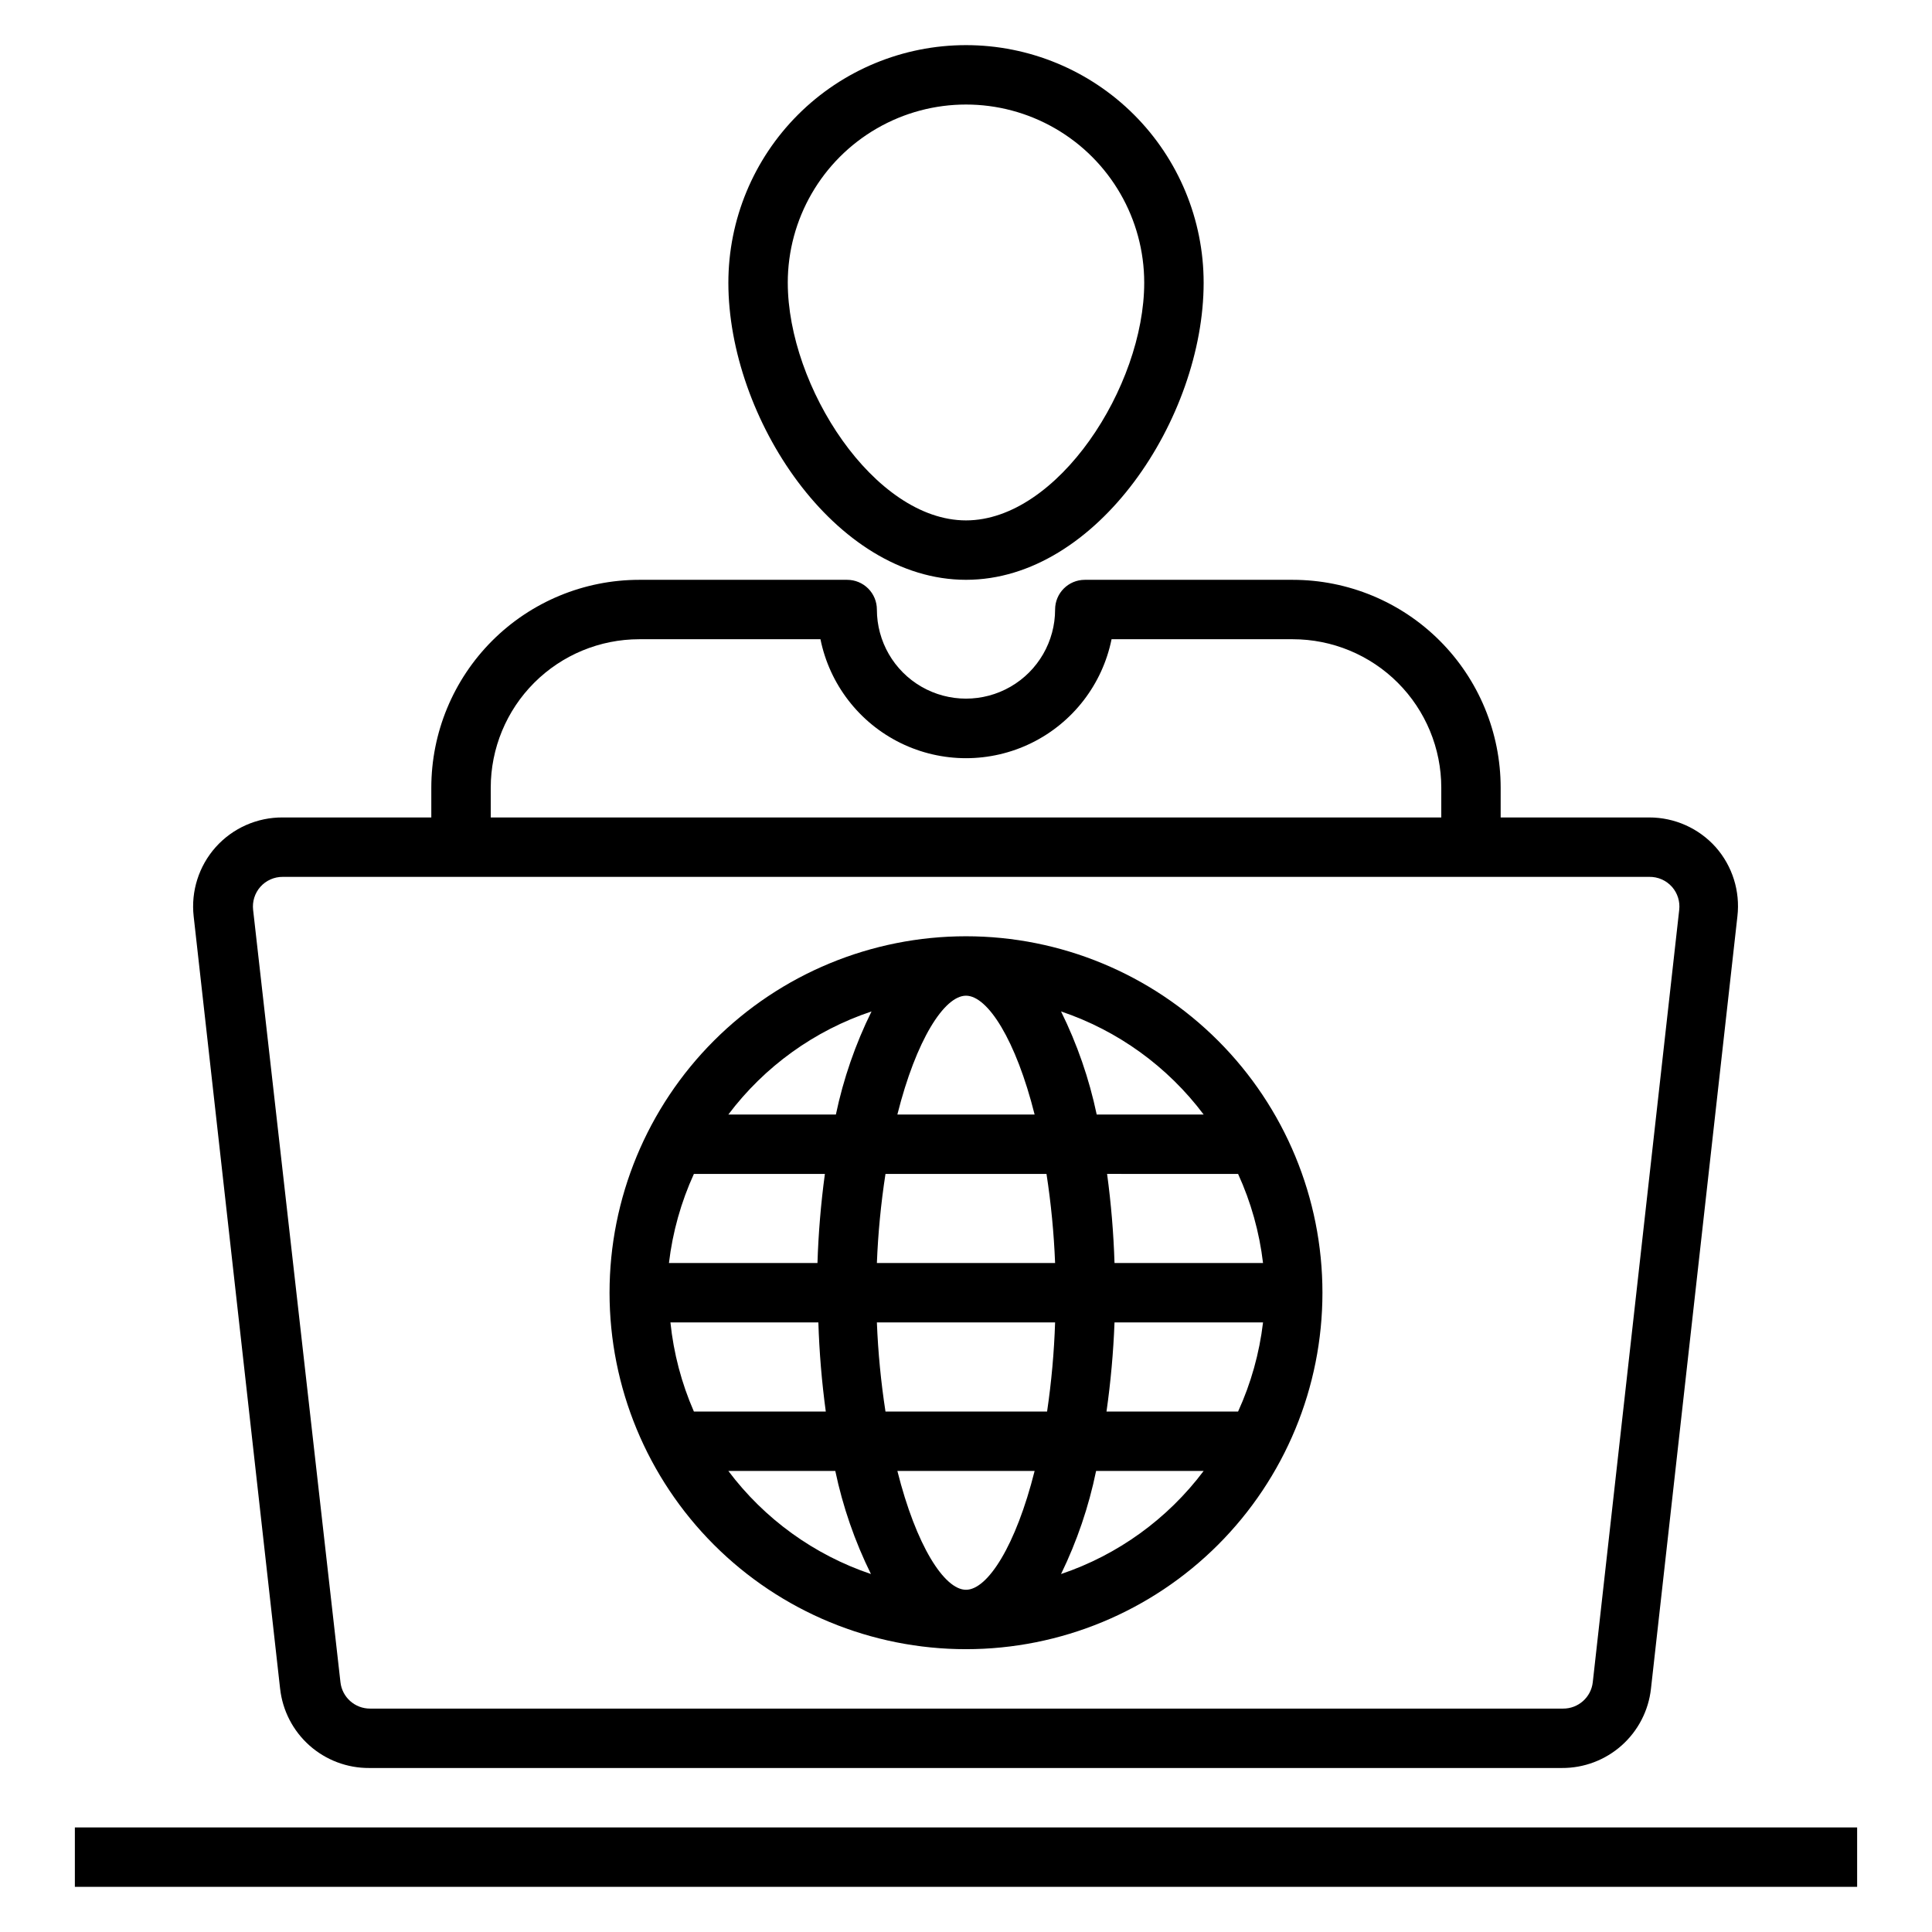 <?xml version="1.0" encoding="UTF-8"?>
<!-- The Best Svg Icon site in the world: iconSvg.co, Visit us! https://iconsvg.co -->
<svg fill="#000000" width="800px" height="800px" version="1.1" viewBox="144 144 512 512" xmlns="http://www.w3.org/2000/svg">
 <g>
  <path d="m486.59 297.66h-55.102c-4.348 0-7.875 3.523-7.875 7.871 0 8.438-4.5 16.234-11.809 20.453-7.305 4.215-16.309 4.215-23.613 0-7.309-4.219-11.809-12.016-11.809-20.453 0-2.09-0.828-4.09-2.305-5.566s-3.481-2.305-5.566-2.305h-55.105c-14.613 0-28.629 5.805-38.965 16.137-10.332 10.336-16.141 24.352-16.141 38.965v7.871h-39.359c-6.785-0.051-13.266 2.816-17.789 7.875-4.457 5.008-6.578 11.676-5.828 18.34l22.906 204.67h0.004c0.641 5.805 3.41 11.164 7.769 15.047 4.363 3.879 10.008 6.008 15.844 5.973h316.06c5.84 0.035 11.484-2.094 15.844-5.973 4.363-3.883 7.133-9.242 7.773-15.047l22.906-204.67c0.773-6.652-1.316-13.32-5.746-18.34-4.488-5.019-10.902-7.883-17.633-7.875h-39.359v-7.871c0-14.613-5.805-28.629-16.141-38.965-10.332-10.332-24.348-16.137-38.965-16.137zm-212.54 55.102c0-10.438 4.144-20.449 11.527-27.832 7.383-7.379 17.395-11.527 27.832-11.527h48.02c2.426 11.957 10.262 22.109 21.211 27.492 10.949 5.379 23.773 5.379 34.723 0 10.949-5.383 18.785-15.535 21.211-27.492h48.02c10.441 0 20.453 4.148 27.832 11.527 7.383 7.383 11.527 17.395 11.527 27.832v7.871h-251.9zm307.01 23.617c2.316-0.043 4.535 0.938 6.062 2.676 1.453 1.664 2.137 3.867 1.887 6.062l-22.906 204.67c-0.441 4.008-3.84 7.031-7.871 7.008h-316.14c-4.031 0.023-7.43-3-7.871-7.008l-23.145-204.67c-0.25-2.195 0.438-4.398 1.891-6.062 1.508-1.719 3.691-2.695 5.981-2.676z"/>
  <path d="m400 155.96c-16.703 0-32.723 6.637-44.531 18.445-11.812 11.812-18.445 27.828-18.445 44.531 0 35.66 28.102 78.719 62.977 78.719s62.977-43.059 62.977-78.719c0-16.703-6.637-32.719-18.445-44.531-11.812-11.809-27.832-18.445-44.531-18.445zm0 125.95c-24.324 0-47.23-35.504-47.23-62.977h-0.004c0-16.875 9.004-32.465 23.617-40.902 14.613-8.438 32.617-8.438 47.23 0s23.617 24.027 23.617 40.902c0 27.473-22.906 62.977-47.23 62.977z"/>
  <path d="m163.84 628.29h472.32v15.742h-472.32z"/>
  <path d="m400 581.05c25.051 0 49.078-9.953 66.793-27.668 17.719-17.715 27.668-41.742 27.668-66.797 0-25.051-9.949-49.078-27.668-66.797-17.715-17.715-41.742-27.668-66.793-27.668-25.055 0-49.082 9.953-66.797 27.668-17.715 17.719-27.668 41.746-27.668 66.797 0 25.055 9.953 49.082 27.668 66.797 17.715 17.715 41.742 27.668 66.797 27.668zm-62.977-47.23h28.34c1.988 9.465 5.164 18.641 9.445 27.316-15.066-5.082-28.238-14.605-37.785-27.316zm62.977 31.488c-5.746 0-13.227-11.73-18.184-31.488h36.367c-4.961 19.758-12.438 31.488-18.184 31.488zm72.109-47.23-34.875-0.004c1.113-7.828 1.824-15.711 2.125-23.617h39.359c-0.965 8.168-3.195 16.137-6.613 23.617zm0-62.977-0.004-0.004c3.418 7.481 5.648 15.449 6.613 23.617h-39.359c-0.25-7.902-0.906-15.785-1.969-23.617zm-9.133-15.746h-28.34c-1.992-9.465-5.168-18.645-9.449-27.316 15.066 5.082 28.238 14.605 37.789 27.316zm-28.34 94.465h28.34c-9.551 12.711-22.723 22.234-37.789 27.316 4.227-8.684 7.348-17.859 9.289-27.316zm-34.637-125.95c5.746 0 13.227 11.73 18.184 31.488h-36.371c4.961-19.758 12.438-31.488 18.188-31.488zm-21.332 47.23h42.668-0.004c1.207 7.824 1.969 15.707 2.281 23.617h-47.23c0.312-7.91 1.074-15.793 2.281-23.617zm44.945 39.359c-0.258 7.906-0.969 15.793-2.125 23.617h-42.824c-1.207-7.82-1.969-15.707-2.281-23.617zm-48.648-82.418c-4.281 8.672-7.453 17.852-9.445 27.316h-28.496c9.59-12.738 22.82-22.266 37.941-27.316zm-47.23 43.059h34.875-0.004c-1.062 7.832-1.719 15.715-1.969 23.617h-39.359c0.965-8.168 3.195-16.137 6.613-23.617zm-6.219 39.359h39.359c0.246 7.902 0.906 15.785 1.969 23.617h-34.953c-3.281-7.504-5.379-15.469-6.219-23.617z"/>
 </g>
</svg>